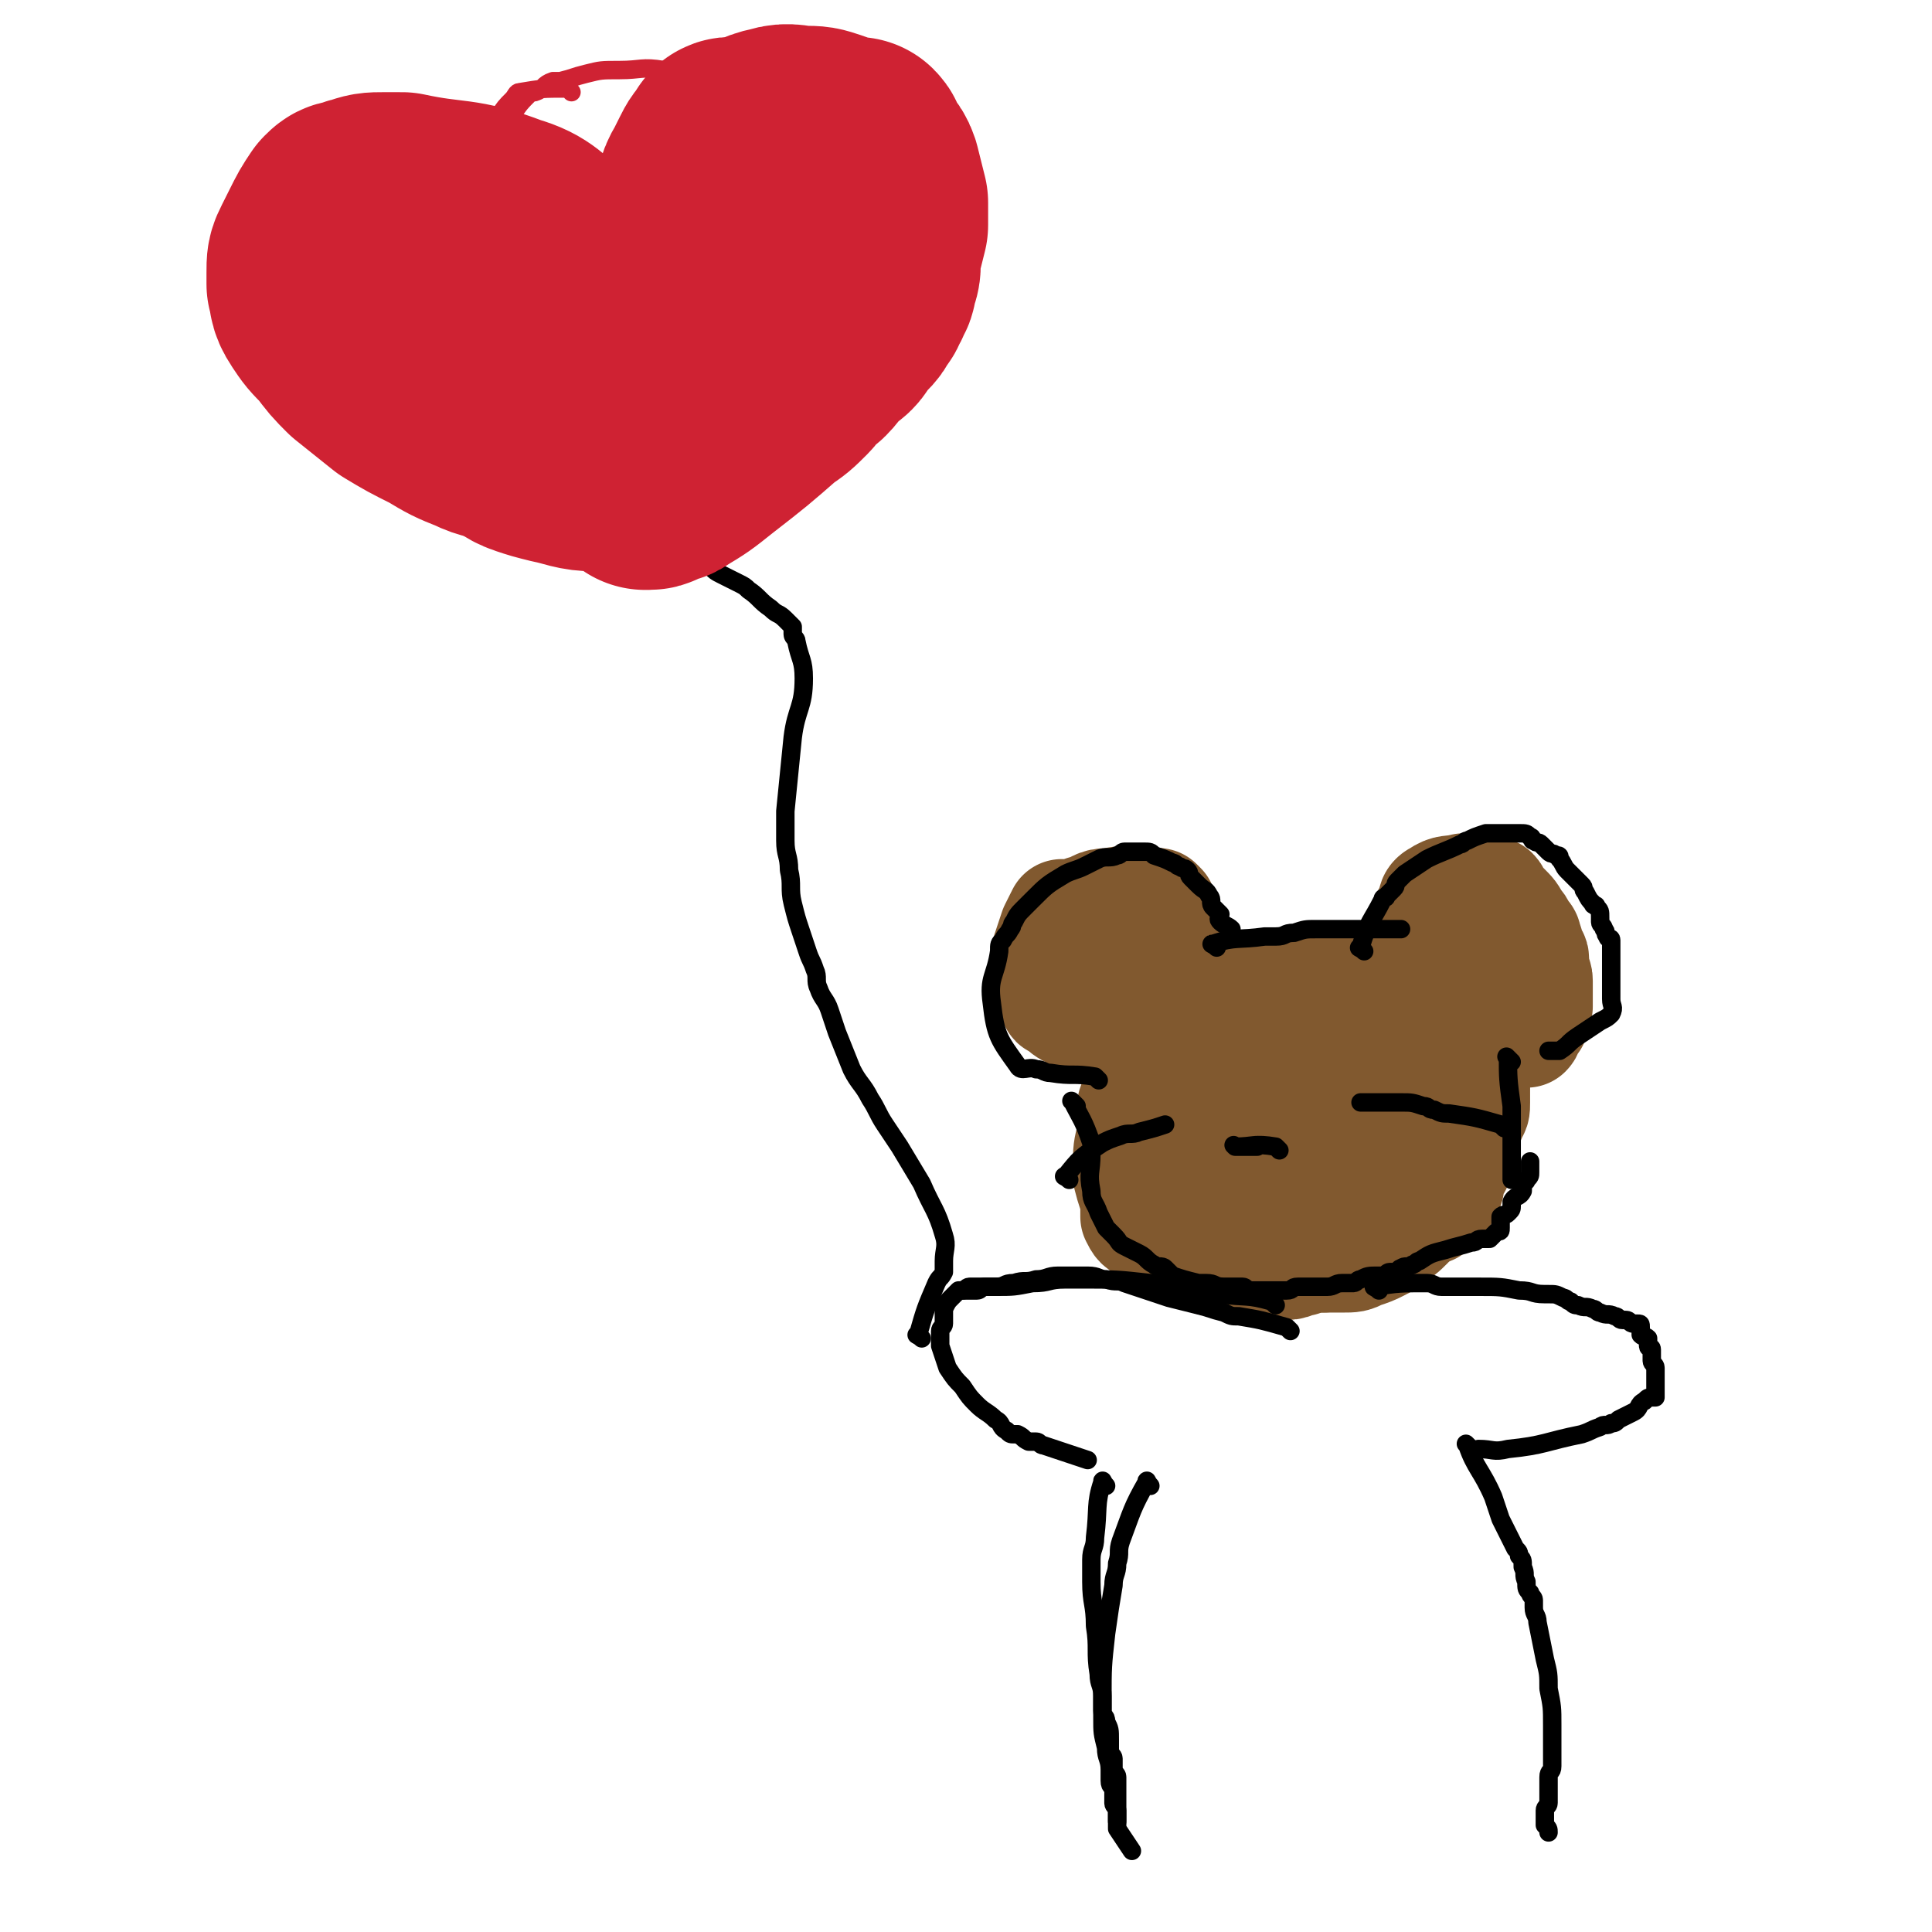 <svg viewBox='0 0 524 524' version='1.1' xmlns='http://www.w3.org/2000/svg' xmlns:xlink='http://www.w3.org/1999/xlink'><g fill='none' stroke='#81592F' stroke-width='30' stroke-linecap='round' stroke-linejoin='round'><path d='M315,246c-1,-1 -1,-1 -1,-1 -7,-1 -7,-1 -13,0 -4,0 -3,1 -7,2 -2,1 -2,1 -4,1 -1,0 -1,0 -2,0 0,0 0,0 0,0 -1,2 -1,2 -2,4 -1,3 -1,3 -2,6 0,2 0,3 0,5 0,3 0,3 1,6 0,1 0,1 1,2 0,1 0,1 1,1 2,2 2,2 4,3 3,2 3,2 6,4 3,1 3,1 6,2 3,0 3,0 6,0 2,0 2,0 3,0 1,0 1,-1 2,-1 0,0 1,0 1,0 1,0 1,0 1,0 2,-1 2,-1 3,-3 1,-1 1,-1 1,-2 1,-2 1,-2 1,-4 0,-1 0,-1 0,-2 0,-1 0,-1 0,-2 -1,-2 -1,-2 -2,-3 -1,-2 -1,-2 -3,-4 -2,-3 -2,-3 -5,-5 -3,-2 -3,-2 -7,-4 -3,-1 -3,-1 -7,-2 0,0 0,0 -1,0 0,0 0,0 0,0 '/><path d='M317,251c-1,-1 -2,-2 -1,-1 1,5 2,6 4,13 0,1 1,1 1,2 0,1 0,1 0,2 0,1 1,1 1,2 0,0 0,1 0,1 0,0 0,0 0,0 '/><path d='M325,277c-1,-1 -2,-1 -1,-1 5,-3 6,-2 12,-4 6,-2 6,-2 12,-3 5,-1 5,0 10,0 4,0 4,0 7,0 2,0 2,0 4,1 3,1 2,1 5,2 2,0 2,0 4,0 1,0 1,1 2,1 0,0 0,0 0,0 0,0 0,0 0,0 -1,-1 0,0 0,0 -7,-1 -7,-2 -15,-3 -10,-1 -11,-2 -21,-1 -6,1 -6,1 -12,4 -3,1 -3,2 -6,4 -1,1 0,1 -1,2 -1,1 -1,1 -2,2 0,1 0,1 0,2 0,1 0,1 0,1 0,1 0,1 0,1 0,2 -1,2 0,3 0,1 1,1 2,2 3,3 3,4 7,6 3,2 3,2 7,3 2,1 2,1 5,1 4,0 4,0 8,0 3,0 3,0 5,0 2,0 2,0 3,-1 2,0 2,0 3,-1 1,0 1,-1 2,-1 1,0 1,0 2,0 1,-1 1,-1 1,-2 0,0 0,0 0,-1 0,0 0,-1 0,-1 0,-1 1,-1 1,-2 0,-2 0,-2 0,-4 0,-1 0,-1 -1,-2 -1,-2 -1,-2 -3,-3 -4,-3 -4,-3 -8,-5 -4,-2 -4,-2 -8,-3 -3,-1 -3,0 -6,0 -1,0 -1,0 -2,0 0,0 -1,0 -1,0 -2,1 -2,1 -3,2 -1,0 -1,0 -1,1 -3,4 -3,4 -6,8 -2,3 -1,3 -3,6 -1,2 -1,2 -2,4 0,1 0,1 0,2 0,1 0,1 0,2 0,2 0,2 1,4 1,2 2,2 4,3 4,3 4,3 8,6 2,1 2,1 5,2 0,0 1,0 1,0 1,0 1,0 1,0 0,0 0,0 0,0 1,0 1,0 2,-1 0,0 0,0 0,0 0,0 0,-1 0,-1 1,-2 1,-2 2,-4 1,-1 1,-1 1,-2 0,-1 0,-1 0,-2 0,-2 0,-2 0,-4 0,-2 0,-2 -1,-3 -1,-1 -1,-1 -2,-2 0,0 0,0 -1,-1 -2,-2 -2,-3 -4,-4 -5,-3 -5,-3 -11,-5 -6,-1 -6,-1 -12,-1 -2,0 -2,-1 -4,0 -2,1 -2,1 -3,3 -2,2 -2,2 -3,5 -1,2 0,3 -1,5 0,2 -1,2 -1,4 0,2 0,2 0,4 0,2 0,2 0,3 1,2 1,2 2,4 1,2 1,3 2,5 1,2 1,2 3,4 6,5 6,6 13,10 5,3 6,2 12,4 2,1 2,1 5,1 1,0 2,0 3,0 1,0 1,0 2,-1 2,-1 2,-1 3,-2 2,-1 1,-1 3,-2 1,-1 1,0 2,-1 2,-1 2,-1 3,-3 2,-3 2,-3 3,-6 1,-2 1,-2 2,-4 1,-2 1,-2 1,-4 0,-2 0,-2 0,-5 0,-3 0,-3 0,-6 -1,-3 -1,-3 -2,-6 -1,-2 -1,-2 -2,-4 -1,-2 -1,-2 -3,-4 -2,-2 -2,-2 -5,-4 -5,-3 -5,-3 -10,-5 -1,-1 -1,0 -3,0 -3,0 -4,0 -7,0 -2,0 -2,0 -3,1 -3,1 -3,1 -5,2 -1,0 -1,0 -1,1 -2,2 -2,2 -3,5 -2,3 -2,3 -3,6 -1,2 -1,2 -1,5 0,2 0,3 0,5 0,2 0,2 0,4 0,2 0,2 1,3 2,3 2,3 4,6 2,3 2,3 4,5 5,5 5,5 11,9 4,2 4,2 8,3 3,1 3,1 6,1 1,0 1,0 2,0 2,0 2,0 3,-1 2,0 2,0 3,-1 2,-1 2,-1 3,-2 2,-1 1,-2 3,-3 1,-1 1,0 2,-1 1,-1 0,-1 1,-2 5,-9 6,-8 10,-17 2,-5 2,-5 1,-10 0,-5 -1,-5 -3,-9 -1,-1 -1,-1 -2,-2 -3,-3 -3,-4 -7,-6 -5,-3 -5,-2 -10,-4 -3,-1 -3,-1 -6,-1 -4,0 -4,1 -8,1 -1,0 -2,0 -3,0 -3,1 -3,1 -6,2 0,0 -1,0 -1,0 -1,1 -1,1 -2,2 -1,1 -1,2 -2,3 -1,2 -1,1 -2,3 -1,1 -1,1 -1,3 -1,2 -1,2 -1,5 0,3 0,3 0,6 0,3 0,3 1,5 1,2 1,2 2,4 1,2 1,2 3,4 2,3 2,2 4,5 1,1 0,1 1,2 1,1 1,1 2,2 2,2 2,2 4,3 2,1 2,1 4,1 3,0 4,0 7,0 3,0 3,0 5,-1 5,-1 5,-1 9,-3 2,-1 2,-1 4,-2 3,-2 3,-2 5,-4 2,-1 2,-1 3,-3 5,-8 5,-8 10,-16 '/><path d='M386,274c-1,-1 -2,-2 -1,-1 0,6 0,7 1,14 0,1 0,2 0,3 0,2 0,2 0,4 0,2 0,2 0,4 0,3 0,3 -1,6 -1,3 -1,2 -2,5 0,1 0,1 0,2 -1,1 -1,1 -2,2 0,0 0,1 0,1 -1,2 -1,2 -2,3 0,1 0,1 -1,1 -1,2 -1,2 -3,3 -1,1 -2,1 -3,2 -2,1 -1,2 -3,3 -2,1 -2,1 -4,2 -1,1 -1,0 -2,1 -2,1 -1,1 -3,2 -2,1 -2,1 -5,2 -2,1 -2,1 -4,1 -2,1 -2,1 -4,1 -2,0 -2,0 -4,0 -2,0 -2,0 -4,0 -2,0 -2,0 -4,0 -1,0 -1,0 -3,0 -1,0 -2,0 -3,0 -2,0 -1,-1 -3,-1 -2,0 -2,0 -4,0 -1,0 -1,-1 -2,-1 -1,-1 -1,0 -3,-1 -1,0 -1,-1 -3,-1 0,0 -1,0 -1,0 -2,-2 -2,-2 -3,-5 -1,-4 -1,-5 0,-9 0,-2 0,-3 2,-4 11,-6 11,-6 23,-10 5,-2 6,-1 11,-3 '/><path d='M332,285c-1,-1 -1,-2 -1,-1 -6,2 -6,3 -11,6 -1,0 -1,0 -1,1 -2,2 -1,2 -3,4 -1,1 -1,1 -2,2 -1,1 -1,1 -2,2 -1,1 0,1 -1,2 -1,1 -1,1 -2,2 -1,2 -1,2 -2,5 -1,4 -1,4 -1,8 0,1 0,2 0,3 1,4 1,3 2,7 0,1 0,2 0,3 0,1 0,1 0,1 1,2 1,2 3,3 2,2 3,2 5,3 3,2 2,2 5,3 3,1 3,1 6,2 2,1 1,1 3,1 3,1 3,1 6,1 1,0 2,0 3,0 2,0 2,0 4,0 2,0 2,0 4,0 1,0 1,0 2,0 2,0 2,-1 4,-1 2,-1 2,-1 5,-1 0,0 1,0 1,0 2,0 1,-1 3,-1 1,0 1,0 2,0 1,0 1,-1 2,-1 1,-1 1,-1 3,-1 1,0 1,0 2,0 2,-1 1,-1 3,-2 0,0 1,0 1,0 2,-1 1,-1 3,-2 1,-1 1,0 2,-1 1,-1 1,-1 2,-2 1,-1 1,-1 2,-2 1,-1 1,-1 2,-1 1,0 1,0 2,0 1,-1 0,-1 1,-2 1,-1 1,-1 2,-2 1,0 1,0 1,-1 1,-1 1,-1 1,-2 0,0 0,0 0,-1 0,-1 0,-1 0,-2 0,0 0,-1 0,-1 1,-1 1,0 2,-1 0,-1 0,-1 0,-2 0,0 0,0 0,-1 0,0 0,0 0,-1 0,-1 0,-1 0,-2 0,0 0,-1 0,-1 0,-1 1,0 1,-1 1,-1 1,-1 1,-2 1,-1 1,-1 1,-2 1,-1 1,-1 1,-2 1,-1 1,-1 1,-3 0,-1 0,-1 0,-2 0,-1 0,-1 0,-2 0,0 0,0 0,-1 0,0 0,-1 0,-1 0,-1 0,-1 -1,-2 0,0 0,0 0,0 '/><path d='M387,279c-1,-1 -1,-1 -1,-1 -1,-1 0,0 0,0 0,0 0,0 0,0 0,0 0,0 0,0 -1,-1 0,-1 0,-1 0,-1 0,-1 -1,-2 0,-1 -1,0 -1,-1 -1,-1 -1,-1 -1,-2 0,0 0,0 0,-1 0,-1 0,-1 0,-3 0,-1 0,-1 0,-2 0,-1 0,-1 0,-3 0,0 0,-1 0,-1 0,-2 1,-2 1,-4 1,-2 0,-2 1,-4 1,-4 1,-4 3,-7 1,-2 0,-3 2,-4 3,-2 3,-1 7,-2 1,0 2,0 3,0 2,0 1,1 3,1 1,0 1,0 2,0 1,1 0,1 1,2 1,1 1,1 2,2 2,2 2,2 3,4 1,1 1,1 2,3 1,1 1,1 1,2 1,1 0,2 1,3 0,1 1,1 1,2 0,1 0,2 0,3 0,2 1,1 1,3 0,1 0,1 0,2 0,1 0,1 0,2 0,1 -1,1 -1,2 0,0 0,1 0,1 0,1 0,1 0,1 0,1 0,1 0,2 0,1 0,1 -1,1 -1,1 -2,0 -3,1 -1,0 -1,1 -2,1 -1,1 -1,1 -2,1 0,0 0,0 -1,0 -1,0 -1,0 -2,0 0,0 -1,0 -1,0 -1,0 -1,-1 -2,-1 -1,0 -1,0 -2,0 0,0 -1,0 -1,0 -1,-1 0,-1 -1,-2 -1,-2 -1,-1 -2,-3 -1,-1 -1,-1 -2,-3 0,-1 0,-2 0,-3 0,-2 -1,-1 -1,-3 0,0 0,0 0,-1 0,0 0,0 0,-1 0,-1 0,-1 0,-2 0,0 0,0 0,-1 0,0 0,0 0,0 0,0 0,-1 0,-1 0,0 1,0 1,0 1,0 1,0 2,0 1,-1 1,-1 2,-2 1,-1 1,-1 3,-2 0,0 1,0 1,0 1,0 1,0 2,0 1,0 1,0 1,0 1,0 1,0 2,0 1,0 1,0 1,0 1,0 1,0 1,0 1,0 1,0 2,1 2,2 2,2 3,4 1,1 0,2 1,3 0,1 1,1 1,2 1,2 1,2 1,4 0,2 0,2 0,4 -1,2 -1,2 -2,4 -1,1 0,2 -1,3 '/><path d='M391,277c-1,-1 -1,-2 -1,-1 -1,6 0,7 0,14 0,3 0,4 0,7 0,5 0,5 -1,10 0,3 0,3 -1,6 0,2 -1,2 -1,4 0,0 0,1 0,1 0,2 0,2 -1,3 0,2 0,2 -1,3 0,2 0,2 -1,3 0,1 0,1 -1,2 0,1 -1,1 -1,2 0,0 0,1 0,1 -2,2 -2,2 -4,3 -2,2 -2,2 -4,3 -2,1 -2,1 -5,2 -2,1 -2,1 -5,1 -2,0 -2,0 -5,0 -5,0 -5,0 -10,0 -5,0 -5,0 -10,0 -1,0 0,0 -1,-1 0,0 0,0 0,0 '/></g>
<g fill='none' stroke='#000000' stroke-width='5' stroke-linecap='round' stroke-linejoin='round'><path d='M292,300c-1,-1 -2,-2 -1,-1 2,4 3,5 5,11 1,1 0,2 0,3 0,5 -1,5 0,10 0,3 1,3 2,6 1,2 1,2 2,4 1,1 1,1 2,2 2,2 1,2 3,3 2,1 2,1 4,2 2,1 2,2 4,3 1,1 2,0 3,1 1,1 1,1 2,2 3,1 3,1 7,2 1,0 1,0 2,0 3,0 2,1 5,1 0,0 1,0 1,0 2,0 2,0 4,0 1,0 1,1 2,1 2,0 2,0 4,0 1,0 1,0 2,0 2,0 2,0 4,0 2,0 1,-1 3,-1 2,0 2,0 4,0 2,0 2,0 4,0 2,0 2,-1 4,-1 1,0 2,0 3,0 1,0 1,-1 2,-1 2,-1 2,-1 5,-1 0,0 1,0 1,0 1,0 1,-1 2,-1 1,0 1,0 2,0 1,0 0,-1 1,-1 1,-1 2,0 3,-1 1,0 1,-1 2,-1 3,-2 3,-2 7,-3 3,-1 4,-1 7,-2 2,0 1,-1 3,-1 0,0 1,0 1,0 1,0 1,0 1,0 1,-1 1,-1 2,-2 1,0 1,0 1,-1 0,0 0,0 0,-1 0,-1 0,-1 0,-2 1,-1 1,0 2,-1 0,0 0,0 0,0 1,-1 1,-1 1,-2 0,0 0,-1 0,-1 1,-2 2,-1 3,-3 0,-1 0,-1 0,-2 0,-1 1,0 1,-1 1,-1 1,-1 1,-2 0,0 0,0 0,-1 0,-1 0,-1 0,-2 '/><path d='M298,293c-1,-1 -1,-1 -1,-1 -6,-1 -6,0 -12,-1 -2,0 -2,-1 -4,-1 -2,-1 -4,1 -5,-1 -5,-7 -6,-8 -7,-17 -1,-7 1,-7 2,-14 0,-2 0,-2 1,-3 1,-2 1,-1 2,-3 1,-1 0,-1 1,-2 1,-2 1,-2 3,-4 1,-1 1,-1 2,-2 4,-4 4,-4 9,-7 2,-1 3,-1 5,-2 2,-1 2,-1 4,-2 2,-1 3,0 5,-1 1,0 1,-1 2,-1 1,0 2,0 3,0 1,0 1,0 2,0 2,0 2,0 3,1 3,1 3,1 5,2 1,0 1,1 2,1 1,1 1,0 2,1 1,1 0,1 1,2 1,1 1,1 2,2 2,2 2,1 3,3 1,1 0,2 1,3 1,1 1,1 2,2 0,1 -1,1 0,2 1,1 2,1 3,2 '/><path d='M330,257c-1,-1 -2,-1 -1,-1 6,-2 7,-1 14,-2 1,0 2,0 3,0 3,0 2,-1 5,-1 3,-1 3,-1 6,-1 11,0 12,0 23,0 '/><path d='M370,258c-1,-1 -2,-1 -1,-1 2,-7 3,-7 6,-13 0,-1 1,0 1,-1 1,-1 1,-1 2,-2 1,-1 0,-1 1,-2 1,-1 1,-1 2,-2 3,-2 3,-2 6,-4 4,-2 5,-2 9,-4 1,0 1,-1 2,-1 2,-1 2,-1 5,-2 1,0 1,0 2,0 1,0 1,0 1,0 2,0 2,0 4,0 1,0 1,0 2,0 2,0 2,0 3,1 1,0 0,1 1,1 1,1 1,0 2,1 1,1 1,1 2,2 1,1 1,0 2,1 1,0 1,0 1,1 1,1 1,2 2,3 1,1 1,1 2,2 1,1 1,1 2,2 1,1 0,1 1,2 1,2 1,2 2,3 0,1 1,0 1,1 1,1 1,1 1,3 0,0 0,1 0,1 0,1 1,1 1,2 1,1 0,1 1,2 0,1 1,0 1,1 0,1 0,1 0,2 0,1 0,1 0,2 0,1 0,1 0,1 0,1 0,1 0,1 0,1 0,1 0,2 0,1 0,1 0,1 0,1 0,1 0,1 0,1 0,1 0,2 0,1 0,1 0,1 0,1 0,1 0,1 0,1 0,1 0,2 0,2 1,2 0,4 -1,1 -1,1 -3,2 -3,2 -3,2 -6,4 -3,2 -2,2 -5,4 0,0 0,0 -1,0 -1,0 -1,0 -2,0 '/><path d='M410,288c-1,-1 -2,-2 -1,-1 0,5 0,6 1,13 0,1 0,1 0,2 0,2 0,2 0,3 0,1 0,1 0,2 0,1 0,1 0,2 0,1 0,1 0,2 0,1 0,1 0,1 0,1 0,1 0,1 0,1 0,1 0,2 0,1 0,1 0,2 0,2 0,2 0,3 '/><path d='M347,312c-1,-1 -1,-1 -1,-1 -6,-1 -6,0 -11,0 0,0 0,0 0,0 0,0 0,0 0,0 -1,-1 0,0 0,0 0,0 1,0 1,0 1,0 1,0 1,0 1,0 1,0 1,0 1,0 1,0 2,0 1,0 1,0 1,0 0,0 0,0 0,0 0,0 0,0 0,0 -1,-1 0,0 0,0 '/><path d='M290,320c-1,-1 -2,-1 -1,-1 4,-5 4,-5 10,-9 2,-1 2,-1 5,-2 2,-1 3,0 5,-1 4,-1 4,-1 7,-2 '/><path d='M408,306c-1,-1 -1,-1 -1,-1 -7,-2 -7,-2 -14,-3 -2,0 -2,0 -4,-1 -2,0 -1,-1 -3,-1 -3,-1 -3,-1 -6,-1 -3,0 -3,0 -6,0 -1,0 -1,0 -2,0 0,0 0,0 -1,0 -1,0 -1,0 -2,0 '/><path d='M346,354c-1,-1 -1,-1 -1,-1 -7,-2 -7,-1 -14,-2 -2,0 -2,0 -4,0 -8,-1 -7,-2 -15,-3 -9,-1 -9,-1 -18,-1 -2,0 -3,0 -5,0 -5,0 -4,1 -9,1 -5,1 -5,1 -10,1 -3,0 -4,0 -7,0 -1,0 -1,1 -2,1 '/><path d='M350,361c-1,-1 -1,-1 -1,-1 -7,-2 -7,-2 -13,-3 -2,0 -2,0 -4,-1 -4,-1 -3,-1 -7,-2 -4,-1 -4,-1 -8,-2 -3,-1 -3,-1 -6,-2 -3,-1 -3,-1 -6,-2 -2,-1 -2,0 -5,-1 -2,0 -2,-1 -5,-1 -2,0 -2,0 -5,0 -1,0 -2,0 -3,0 -3,0 -3,1 -6,1 -3,1 -3,0 -6,1 -3,0 -2,1 -5,1 -1,0 -2,0 -3,0 -1,0 -1,1 -2,1 0,0 0,0 -1,0 0,0 0,0 -1,0 -1,0 -1,0 -2,0 0,0 -1,0 -1,0 -1,1 -1,1 -2,2 -1,1 -1,1 -2,3 0,0 0,1 0,1 0,1 0,1 0,2 0,1 0,1 0,1 0,1 -1,1 -1,2 0,2 0,2 0,4 1,3 1,3 2,6 2,3 2,3 4,5 2,3 2,3 4,5 2,2 3,2 5,4 2,1 1,2 3,3 1,1 1,1 2,1 0,0 1,0 1,0 2,1 1,1 3,2 1,0 1,0 2,0 1,0 1,1 2,1 6,2 6,2 12,4 '/><path d='M300,403c-1,-1 -1,-2 -1,-1 -2,6 -1,7 -2,15 0,3 -1,3 -1,6 0,3 0,3 0,6 0,6 1,6 1,12 1,6 0,7 1,13 0,3 1,3 1,6 0,2 0,2 0,4 0,2 1,1 1,3 1,2 1,2 1,5 0,1 0,2 0,3 0,1 1,1 1,2 0,1 0,2 0,3 0,1 1,1 1,2 0,1 0,1 0,2 0,1 0,1 0,2 0,1 0,1 0,1 0,1 0,1 0,2 0,1 0,1 0,1 0,1 0,1 0,1 0,1 0,1 0,1 0,1 0,1 0,2 0,0 0,0 0,0 0,0 0,0 0,0 '/><path d='M374,350c-1,-1 -2,-1 -1,-1 6,-1 7,-1 14,-1 2,0 2,1 4,1 1,0 2,0 3,0 4,0 4,0 7,0 6,0 6,0 11,1 4,0 3,1 7,1 0,0 1,0 1,0 2,0 2,0 4,1 1,0 1,1 2,1 1,1 1,1 2,1 2,1 2,0 4,1 1,0 1,1 2,1 2,1 2,0 4,1 1,0 1,1 2,1 0,0 1,0 1,0 1,0 1,1 2,1 0,0 1,0 1,0 1,0 1,0 1,1 0,1 0,1 0,2 1,1 1,0 2,1 0,1 0,1 0,2 0,1 1,0 1,1 0,1 0,1 0,2 0,1 0,1 0,1 0,1 1,1 1,2 0,0 0,1 0,1 0,1 0,1 0,1 0,1 0,1 0,2 0,1 0,1 0,1 0,1 0,1 0,1 0,0 0,0 0,0 0,1 0,1 0,2 0,0 -1,0 -1,0 -1,0 -1,0 -2,1 -2,1 -1,2 -3,3 -2,1 -2,1 -4,2 -1,1 -1,1 -2,1 -1,1 -2,0 -3,1 -3,1 -2,1 -5,2 -10,2 -10,3 -20,4 -4,1 -4,0 -8,0 '/><path d='M399,393c-1,-1 -2,-2 -1,-1 2,6 4,7 7,14 1,3 1,3 2,6 1,2 1,2 2,4 1,2 1,2 2,4 1,1 1,1 1,2 1,1 1,1 1,3 1,2 0,2 1,4 0,2 0,2 1,3 0,1 1,1 1,2 0,1 0,1 0,2 0,2 1,2 1,4 1,5 1,5 2,10 1,4 1,4 1,8 1,5 1,5 1,10 0,3 0,4 0,7 0,2 0,2 0,4 0,2 -1,1 -1,3 0,1 0,1 0,2 0,1 0,1 0,2 0,1 0,1 0,2 0,1 0,1 0,1 0,1 -1,1 -1,2 0,0 0,1 0,1 0,1 0,1 0,2 0,1 0,1 0,1 0,0 0,0 0,0 1,1 1,1 1,2 '/><path d='M312,403c-1,-1 -1,-2 -1,-1 -4,7 -4,8 -7,16 -1,3 0,3 -1,6 0,3 -1,3 -1,6 -1,6 -1,6 -2,13 -1,9 -1,9 -1,18 0,2 0,3 0,5 0,4 0,4 1,8 0,3 1,3 1,6 0,1 0,2 0,3 0,2 1,1 1,3 0,1 0,2 0,3 0,1 1,1 1,2 0,0 0,1 0,1 0,1 0,1 0,1 0,1 0,1 0,2 0,1 0,1 0,1 2,3 2,3 4,6 '/><path d='M250,363c-1,-1 -2,-1 -1,-1 2,-7 2,-7 5,-14 1,-2 1,-1 2,-3 0,-1 0,-1 0,-3 0,-3 1,-4 0,-7 -2,-7 -3,-7 -6,-14 -3,-5 -3,-5 -6,-10 -2,-3 -2,-3 -4,-6 -2,-3 -2,-4 -4,-7 -2,-4 -3,-4 -5,-8 -2,-5 -2,-5 -4,-10 -1,-3 -1,-3 -2,-6 -1,-3 -2,-3 -3,-6 -1,-2 0,-3 -1,-5 -1,-3 -1,-2 -2,-5 -1,-3 -1,-3 -2,-6 -1,-3 -1,-3 -2,-7 -1,-4 0,-5 -1,-9 0,-4 -1,-4 -1,-8 0,-2 0,-2 0,-4 0,-2 0,-2 0,-4 1,-10 1,-10 2,-20 1,-8 3,-8 3,-16 0,-5 -1,-5 -2,-10 0,-1 -1,-1 -1,-2 0,-1 0,-1 0,-2 -1,-1 -1,-1 -2,-2 -2,-2 -2,-1 -4,-3 -3,-2 -3,-3 -6,-5 -1,-1 -1,-1 -3,-2 -2,-1 -2,-1 -4,-2 -2,-1 -2,-1 -4,-3 -2,-1 -2,-1 -3,-3 -3,-3 -2,-3 -5,-6 -1,-1 -1,-1 -2,-2 -1,-1 -1,-1 -1,-3 0,0 0,0 0,-1 '/></g>
<g fill='none' stroke='#CF2233' stroke-width='5' stroke-linecap='round' stroke-linejoin='round'><path d='M155,25c-1,-1 -1,-2 -1,-1 -7,0 -7,0 -13,1 -1,0 -1,1 -2,2 -2,2 -2,2 -4,5 -4,8 -6,8 -8,17 -3,13 -5,14 -3,27 1,10 1,14 9,19 18,10 23,11 44,10 16,-1 16,-6 30,-14 5,-3 5,-4 8,-9 6,-8 6,-8 10,-17 3,-6 3,-7 3,-13 0,-4 0,-4 -2,-8 -1,-4 -2,-4 -4,-7 -2,-2 -2,-2 -4,-4 -4,-3 -4,-3 -8,-5 -4,-2 -4,-2 -9,-4 -5,-2 -5,-2 -11,-3 -5,-1 -5,-2 -10,-2 -6,-1 -6,0 -12,0 -5,0 -5,0 -9,1 -4,1 -3,1 -7,2 -1,0 -1,0 -2,0 -3,1 -2,2 -5,3 0,0 -1,0 -1,0 -3,3 -3,3 -5,6 -5,8 -4,8 -8,17 -1,2 -1,2 -1,5 -1,3 -2,4 -1,7 1,6 2,6 4,11 '/></g>
<g fill='none' stroke='#CF2233' stroke-width='60' stroke-linecap='round' stroke-linejoin='round'><path d='M173,88c-1,-1 -1,-1 -1,-1 -5,-4 -5,-4 -9,-8 -3,-3 -3,-3 -6,-5 -3,-3 -3,-3 -7,-5 -6,-4 -6,-6 -13,-8 -13,-5 -14,-3 -28,-6 -2,0 -3,0 -5,0 -3,0 -3,0 -6,1 -1,0 -1,1 -2,1 0,0 -1,0 -1,0 -1,0 -1,0 -2,1 -2,3 -2,3 -4,7 -1,2 -1,2 -2,4 -1,2 -1,2 -1,5 0,1 0,2 0,3 1,3 0,3 2,6 2,3 2,3 5,6 3,4 3,4 6,7 5,4 5,4 10,8 5,3 5,3 11,6 5,3 5,3 10,5 4,2 4,1 8,3 3,1 3,2 6,3 3,1 3,1 7,2 5,1 6,2 11,2 5,0 5,0 10,-2 3,-1 3,-1 5,-3 1,-1 1,-1 2,-2 1,-1 1,-1 2,-2 1,-1 1,-1 2,-2 1,-1 0,-1 1,-2 1,-2 1,-1 2,-3 1,-1 1,-1 1,-2 1,-1 0,-2 1,-3 0,-1 1,-1 1,-2 0,-1 0,-1 0,-2 0,-1 1,-1 1,-2 0,-1 0,-1 0,-2 0,-1 0,-1 0,-2 0,-1 0,-1 0,-3 0,-1 0,-1 0,-2 0,-2 0,-2 0,-4 0,-3 -1,-2 -1,-5 0,-5 0,-5 0,-10 0,-4 1,-3 1,-7 0,-2 0,-2 0,-4 0,-1 0,-1 0,-2 0,0 0,0 0,-1 0,0 0,0 0,0 2,-3 1,-4 3,-7 1,-2 1,-2 2,-4 1,-2 1,-2 3,-4 0,-1 0,-1 1,-1 1,0 1,0 2,0 1,0 1,0 1,0 5,-1 4,-2 9,-3 3,-1 4,0 7,0 3,0 3,0 6,1 3,1 2,1 5,2 0,0 1,0 1,0 1,0 1,0 2,0 1,1 0,1 1,2 1,3 2,2 3,5 1,4 1,4 2,8 0,3 0,3 0,6 -1,4 -1,4 -2,8 0,1 0,1 0,2 0,2 0,2 -1,4 0,2 0,2 -1,3 0,1 0,1 -1,2 0,1 0,1 -1,2 -1,2 -1,2 -2,3 -1,1 -1,1 -2,2 -1,1 -1,2 -2,3 -1,1 -2,1 -3,2 -2,2 -2,3 -4,5 -1,1 -2,1 -3,2 -1,1 -1,2 -2,3 -3,3 -3,3 -6,5 -8,7 -8,7 -17,14 -5,4 -5,4 -10,7 -1,1 -2,0 -3,1 -1,0 -1,1 -2,1 0,0 0,0 -1,0 '/></g>
</svg>